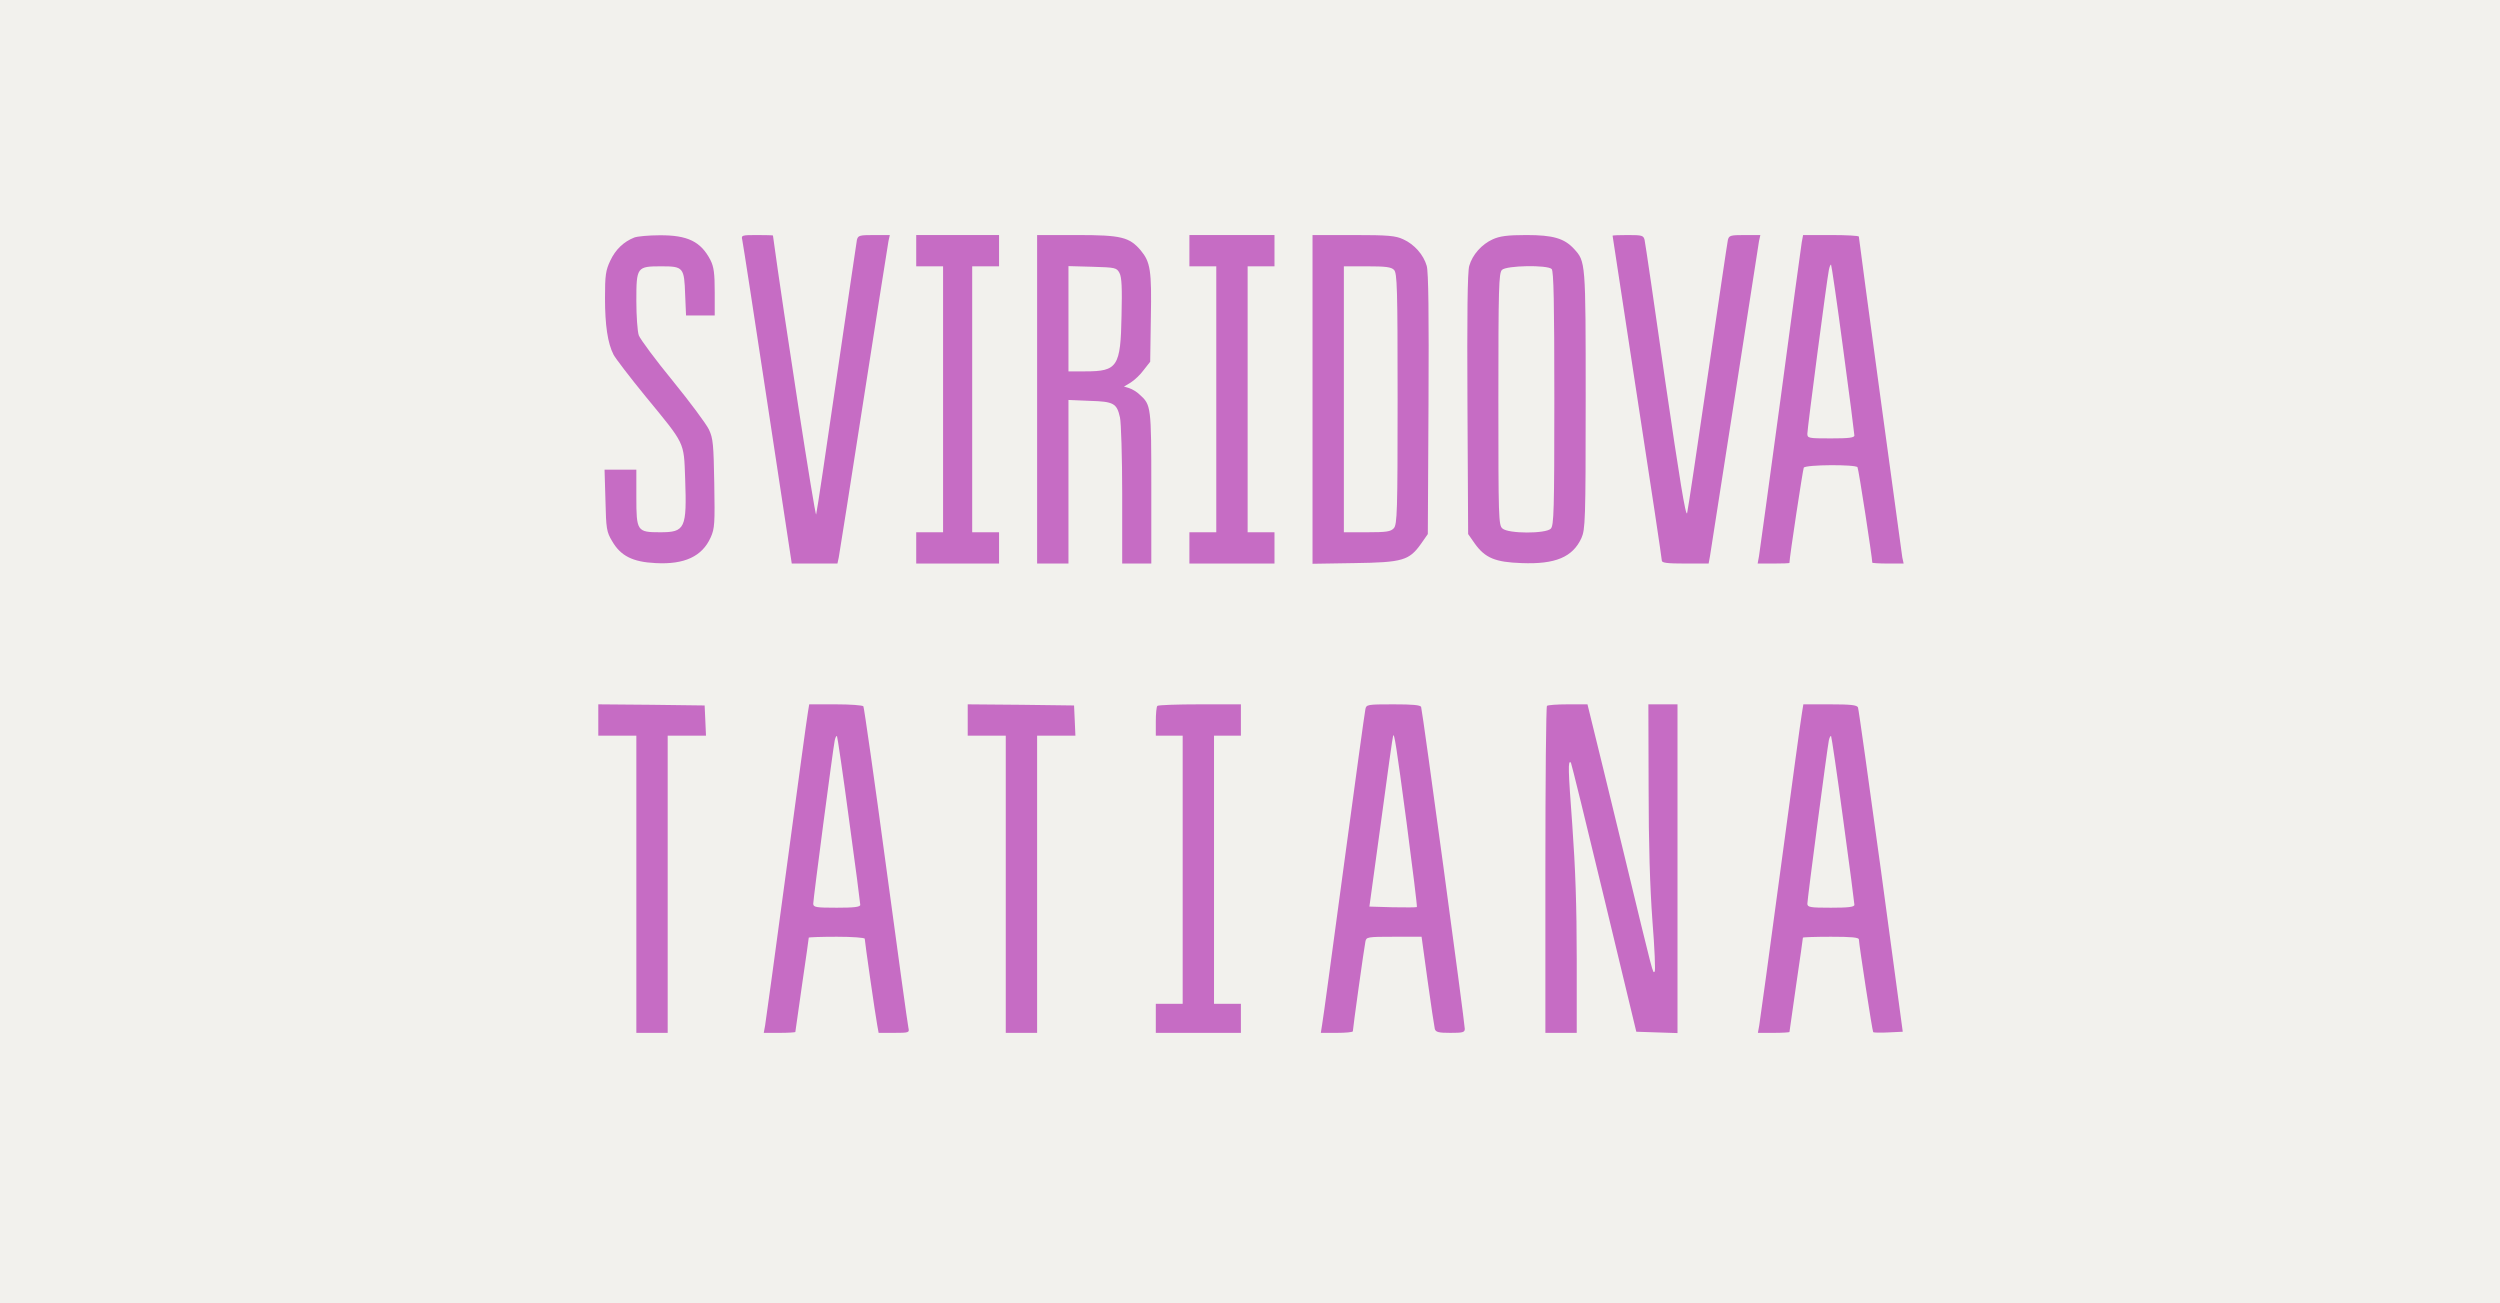 <?xml version="1.0" encoding="UTF-8"?> <svg xmlns="http://www.w3.org/2000/svg" width="117" height="61" viewBox="0 0 117 61" fill="none"><rect width="117" height="61" fill="#F2F1ED"></rect><path d="M29.687 11.115C29.184 11.314 28.806 11.68 28.565 12.192C28.345 12.652 28.314 12.883 28.314 13.949C28.314 15.225 28.44 16.062 28.712 16.595C28.796 16.763 29.477 17.652 30.211 18.551C32.076 20.821 32.002 20.653 32.065 22.39C32.149 24.743 32.065 24.91 30.892 24.91C29.812 24.91 29.781 24.858 29.781 23.258V21.982H29.037H28.293L28.335 23.415C28.366 24.753 28.387 24.889 28.649 25.328C29.047 26.019 29.613 26.301 30.682 26.353C32.034 26.427 32.862 26.04 33.26 25.151C33.449 24.732 33.459 24.492 33.428 22.63C33.396 20.8 33.375 20.517 33.176 20.099C33.05 19.838 32.296 18.823 31.489 17.83C30.682 16.846 29.97 15.884 29.896 15.696C29.833 15.518 29.781 14.786 29.781 14.085C29.781 12.496 29.802 12.464 30.954 12.464C31.982 12.464 32.023 12.517 32.065 13.793L32.107 14.765H32.778H33.449V13.667C33.449 12.789 33.407 12.485 33.249 12.171C32.799 11.303 32.181 11 30.86 11.011C30.357 11.011 29.823 11.063 29.687 11.115Z" fill="#C66CC4"></path><path d="M34.738 11.23C34.77 11.366 35.304 14.828 35.922 18.917L37.054 26.374H38.123H39.192L39.255 26.081C39.286 25.925 39.81 22.599 40.418 18.687C41.026 14.776 41.55 11.45 41.581 11.282L41.644 11H40.9C40.219 11 40.156 11.021 40.103 11.23C40.082 11.366 39.653 14.242 39.16 17.641C38.668 21.03 38.238 23.927 38.196 24.073C38.154 24.262 36.677 14.713 36.174 11.021C36.174 11.011 35.839 11 35.43 11C34.707 11 34.686 11.011 34.738 11.23Z" fill="#C66CC4"></path><path d="M42.879 11.732V12.464H43.508H44.136V18.687V24.91H43.508H42.879V25.642V26.374H44.818H46.756V25.642V24.91H46.127H45.499V18.687V12.464H46.127H46.756V11.732V11H44.818H42.879V11.732Z" fill="#C66CC4"></path><path d="M48.537 18.687V26.374H49.271H50.004V22.546V18.718L51 18.76C52.121 18.792 52.267 18.875 52.414 19.534C52.467 19.754 52.519 21.386 52.519 23.153V26.374H53.2H53.881V22.818C53.881 19.001 53.871 18.949 53.336 18.468C53.211 18.342 52.98 18.206 52.844 18.164L52.603 18.091L52.917 17.903C53.085 17.798 53.368 17.537 53.525 17.317L53.829 16.93L53.86 14.88C53.902 12.652 53.839 12.265 53.389 11.722C52.854 11.094 52.477 11 50.402 11H48.537V18.687ZM52.393 12.778C52.498 12.977 52.519 13.479 52.488 14.765C52.446 17.171 52.299 17.38 50.79 17.38H50.004V14.922V12.454L51.125 12.485C52.205 12.517 52.257 12.527 52.393 12.778Z" fill="#C66CC4"></path><path d="M55.664 11.732V12.464H56.293H56.922V18.687V24.91H56.293H55.664V25.642V26.374H57.655H59.646V25.642V24.91H59.017H58.389V18.687V12.464H59.017H59.646V11.732V11H57.655H55.664V11.732Z" fill="#C66CC4"></path><path d="M61.426 18.698V26.385L63.396 26.353C65.649 26.322 65.953 26.228 66.508 25.444L66.822 24.994L66.854 18.917C66.875 14.765 66.854 12.705 66.77 12.443C66.623 11.92 66.183 11.429 65.67 11.199C65.313 11.031 64.968 11 63.343 11H61.426V18.698ZM65.24 12.632C65.387 12.778 65.408 13.468 65.408 18.656C65.408 23.969 65.387 24.544 65.23 24.722C65.083 24.879 64.894 24.91 63.972 24.91H62.893V18.687V12.464H63.983C64.842 12.464 65.114 12.496 65.24 12.632Z" fill="#C66CC4"></path><path d="M69.862 11.199C69.348 11.429 68.908 11.92 68.761 12.443C68.677 12.705 68.656 14.776 68.677 18.917L68.709 24.994L69.023 25.444C69.505 26.113 69.977 26.312 71.213 26.353C72.796 26.416 73.602 26.071 74.011 25.182C74.189 24.774 74.21 24.387 74.21 18.708C74.21 12.192 74.21 12.245 73.655 11.638C73.204 11.157 72.691 11 71.433 11C70.543 11 70.186 11.052 69.862 11.199ZM72.618 12.59C72.712 12.684 72.743 14.169 72.743 18.645C72.743 23.906 72.722 24.596 72.576 24.743C72.335 24.983 70.585 24.983 70.312 24.732C70.134 24.575 70.124 24.251 70.124 18.677C70.124 13.468 70.144 12.778 70.291 12.632C70.501 12.422 72.418 12.391 72.618 12.59Z" fill="#C66CC4"></path><path d="M75.469 11.031C75.469 11.052 75.993 14.451 76.621 18.583C77.261 22.714 77.774 26.165 77.774 26.238C77.774 26.343 78.036 26.374 78.874 26.374H79.964L80.027 26.029C80.058 25.851 80.572 22.515 81.18 18.635C81.777 14.755 82.301 11.45 82.322 11.282L82.385 11H81.651C80.981 11 80.918 11.021 80.865 11.23C80.834 11.366 80.415 14.221 79.922 17.589C79.43 20.957 79 23.843 78.958 24.011C78.895 24.22 78.602 22.41 77.942 17.892C77.439 14.357 76.999 11.366 76.967 11.23C76.915 11.021 76.852 11 76.192 11C75.794 11 75.469 11.011 75.469 11.031Z" fill="#C66CC4"></path><path d="M84.322 11.335C84.291 11.523 83.84 14.828 83.327 18.687C82.803 22.536 82.352 25.851 82.321 26.029L82.258 26.374H83.002C83.41 26.374 83.746 26.364 83.746 26.343C83.746 26.092 84.374 21.971 84.416 21.887C84.511 21.741 86.847 21.731 86.931 21.867C86.984 21.94 87.623 26.113 87.623 26.332C87.623 26.353 87.948 26.374 88.356 26.374H89.09L89.027 26.081C88.975 25.768 86.994 11.178 86.994 11.073C86.994 11.031 86.407 11 85.684 11H84.385L84.322 11.335ZM86.261 16.334C86.554 18.488 86.785 20.308 86.785 20.381C86.785 20.486 86.512 20.517 85.684 20.517C84.636 20.517 84.584 20.507 84.584 20.298C84.584 20.057 85.496 13.102 85.59 12.642C85.621 12.475 85.674 12.36 85.695 12.391C85.716 12.412 85.978 14.19 86.261 16.334Z" fill="#C66CC4"></path><path d="M28 33.695V34.428H28.891H29.781V41.383V48.338H30.515H31.248V41.383V34.428H32.139H33.04L33.009 33.716L32.977 33.016L30.494 32.984L28 32.963V33.695Z" fill="#C66CC4"></path><path d="M37.808 33.35C37.767 33.57 37.316 36.875 36.803 40.703C36.289 44.531 35.838 47.815 35.807 47.992L35.744 48.338H36.488C36.886 48.338 37.222 48.317 37.222 48.296C37.222 48.275 37.368 47.281 37.536 46.089C37.714 44.897 37.85 43.903 37.85 43.882C37.85 43.861 38.437 43.84 39.16 43.84C39.883 43.84 40.47 43.882 40.47 43.934C40.47 44.06 40.973 47.553 41.057 47.992L41.12 48.338H41.843C42.545 48.338 42.566 48.327 42.513 48.097C42.482 47.972 42.01 44.552 41.465 40.514C40.921 36.467 40.439 33.11 40.407 33.057C40.376 33.005 39.789 32.963 39.108 32.963H37.871L37.808 33.35ZM39.736 38.36C40.03 40.483 40.26 42.282 40.26 42.345C40.26 42.449 39.967 42.481 39.16 42.481C38.186 42.481 38.06 42.46 38.06 42.292C38.06 42.073 38.992 34.992 39.066 34.647C39.097 34.511 39.139 34.428 39.171 34.449C39.192 34.48 39.454 36.237 39.736 38.36Z" fill="#C66CC4"></path><path d="M45.289 33.695V34.428H46.18H47.07V41.383V48.338H47.804H48.537V41.383V34.428H49.428H50.329L50.298 33.716L50.266 33.016L47.783 32.984L45.289 32.963V33.695Z" fill="#C66CC4"></path><path d="M54.165 33.036C54.123 33.068 54.092 33.403 54.092 33.769V34.428H54.721H55.349V40.703V46.978H54.721H54.092V47.658V48.338H56.083H58.074V47.658V46.978H57.445H56.816V40.703V34.428H57.445H58.074V33.695V32.963H56.156C55.098 32.963 54.197 32.995 54.165 33.036Z" fill="#C66CC4"></path><path d="M63.9 33.193C63.868 33.329 63.418 36.613 62.894 40.494C62.37 44.374 61.919 47.731 61.877 47.94L61.815 48.338H62.569C62.978 48.338 63.313 48.306 63.313 48.264C63.313 48.129 63.847 44.311 63.9 44.071C63.942 43.851 63.983 43.84 65.241 43.84H66.53L66.813 45.901C66.97 47.041 67.127 48.055 67.148 48.149C67.19 48.306 67.326 48.338 67.882 48.338C68.458 48.338 68.552 48.317 68.552 48.149C68.552 47.877 66.572 33.256 66.509 33.089C66.478 32.995 66.121 32.963 65.21 32.963C63.983 32.963 63.942 32.974 63.9 33.193ZM65.828 38.496C66.111 40.651 66.331 42.428 66.31 42.449C66.289 42.47 65.786 42.47 65.178 42.46L64.088 42.428L64.633 38.454C64.927 36.268 65.178 34.459 65.199 34.428C65.251 34.292 65.346 34.867 65.828 38.496Z" fill="#C66CC4"></path><path d="M72.398 33.036C72.356 33.068 72.324 36.53 72.324 40.724V48.338H73.058H73.791V44.876C73.791 42.397 73.728 40.619 73.582 38.59C73.393 36.059 73.372 35.536 73.519 35.693C73.54 35.714 74.242 38.559 75.07 42.01L76.579 48.285L77.543 48.317L78.507 48.348V40.651V32.963H77.826H77.144L77.155 36.854C77.155 39.5 77.218 41.508 77.333 43.087C77.438 44.374 77.48 45.451 77.438 45.472C77.344 45.535 77.427 45.859 75.992 39.918C75.29 37.042 74.629 34.302 74.504 33.821L74.294 32.963H73.372C72.88 32.963 72.429 32.995 72.398 33.036Z" fill="#C66CC4"></path><path d="M84.334 33.35C84.292 33.57 83.841 36.875 83.328 40.703C82.814 44.531 82.364 47.815 82.332 47.992L82.269 48.338H83.013C83.412 48.338 83.747 48.317 83.747 48.296C83.747 48.275 83.894 47.281 84.061 46.089C84.24 44.897 84.376 43.903 84.376 43.882C84.376 43.861 84.963 43.84 85.686 43.84C86.66 43.84 86.995 43.872 86.995 43.966C87.006 44.227 87.624 48.264 87.666 48.306C87.687 48.327 88.012 48.338 88.379 48.317L89.049 48.285L88.033 40.766C87.467 36.634 86.985 33.183 86.954 33.11C86.912 32.995 86.608 32.963 85.644 32.963H84.397L84.334 33.35ZM86.262 38.36C86.555 40.483 86.786 42.282 86.786 42.345C86.786 42.449 86.492 42.481 85.686 42.481C84.711 42.481 84.585 42.46 84.585 42.292C84.585 42.073 85.518 34.992 85.591 34.647C85.623 34.511 85.665 34.428 85.696 34.449C85.717 34.48 85.979 36.237 86.262 38.36Z" fill="#C66CC4"></path></svg> 